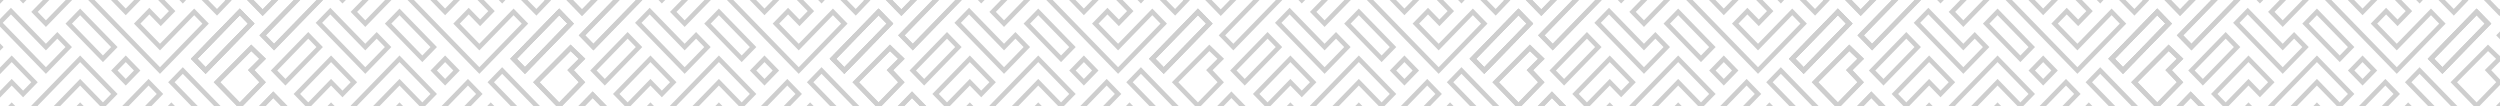 <?xml version="1.0" encoding="utf-8"?>
<!-- Generator: Adobe Illustrator 16.0.0, SVG Export Plug-In . SVG Version: 6.00 Build 0)  -->
<!DOCTYPE svg PUBLIC "-//W3C//DTD SVG 1.1//EN" "http://www.w3.org/Graphics/SVG/1.1/DTD/svg11.dtd">
<svg version="1.1" xmlns="http://www.w3.org/2000/svg" xmlns:xlink="http://www.w3.org/1999/xlink" x="0px" y="0px" width="1177px"
	 height="50px" viewBox="0 0 1177 50" enable-background="new 0 0 1177 50" xml:space="preserve">
<g id="PATTERN">
	<g>
		<defs>
			<rect id="SVGID_1_" width="1177" height="50"/>
		</defs>
		<clipPath id="SVGID_2_">
			<use xlink:href="#SVGID_1_"  overflow="visible"/>
		</clipPath>
		<g clip-path="url(#SVGID_2_)">
			<g>
				<path fill="#CECECE" d="M1101.545,29.24l-17.629-18.121l6.889-7.081l17.629,18.121L1101.545,29.24z M1086.953,11.119
					l14.592,14.999l3.851-3.959L1090.805,7.16L1086.953,11.119z"/>
				<path fill="#CECECE" d="M1128.395,34.761l-37.59-38.641l-16.11,16.561l-6.889-7.081l22.999-23.642l21.48,22.08l11.098-11.408
					l12.259,12.602l-6.889,7.081l-5.37-5.521l-4.209,4.327l9.221,9.479l16.11-16.561l6.889,7.081L1128.395,34.761z M1090.805-7.002
					l37.59,38.64l19.962-20.519l-3.852-3.959l-16.11,16.561l-12.259-12.602l7.247-7.449l5.37,5.521l3.851-3.959l-9.221-9.479
					L1112.285,7.16l-21.48-22.08L1070.844,5.6l3.851,3.959L1090.805-7.002z"/>
				<path fill="#CECECE" d="M1074.694,34.761l-23.356-24.01l6.889-7.081l16.468,16.929l5.37-5.521l6.889,7.081L1074.694,34.761z
					 M1054.375,10.751l20.319,20.887l9.222-9.479l-3.852-3.959l-5.37,5.521l-16.468-16.929L1054.375,10.751z"/>
				<path fill="#CECECE" d="M1074.694,56.841l-6.889-7.081l22.999-23.642l17.629,18.121l-6.889,7.081l-10.74-11.04L1074.694,56.841z
					 M1070.844,49.76l3.851,3.958l16.11-16.56l10.74,11.04l3.851-3.959l-14.591-14.999L1070.844,49.76z"/>
				<path fill="#CECECE" d="M1101.545,73.4l-17.629-18.121l6.889-7.081l10.74,11.04l21.479-22.08l6.889,7.081L1101.545,73.4z
					 M1086.953,55.279l14.592,14.999l25.331-26.039l-3.852-3.959l-21.479,22.08l-10.74-11.04L1086.953,55.279z"/>
				<path fill="#CECECE" d="M1155.245,62.36l-22.999-23.641l6.889-7.082l22.999,23.642L1155.245,62.36z M1135.283,38.72
					l19.962,20.519l3.851-3.959l-19.961-20.519L1135.283,38.72z"/>
				<path fill="#CECECE" d="M1155.245,84.44l-10.74-11.04l-10.74,11.04l-6.889-7.081l10.74-11.04l-3.852-3.959l-10.74,11.04
					l-6.889-7.081l17.629-18.121l28.369,29.161L1155.245,84.44z M1144.505,70.278l10.74,11.04l3.851-3.959l-25.331-26.039
					l-14.591,14.999l3.851,3.959l10.74-11.04l6.889,7.081l-10.74,11.04l3.852,3.959L1144.505,70.278z"/>
				<path fill="#CECECE" d="M1112.285,40.28l-6.89-7.081l6.89-7.081l6.889,7.081L1112.285,40.28z M1108.434,33.199l3.852,3.959
					l3.851-3.959l-3.851-3.959L1108.434,33.199z"/>
				<path fill="#CECECE" d="M1149.875,34.761l-6.889-7.081l22.998-23.642l6.889,7.081L1149.875,34.761z M1146.023,27.68l3.852,3.958
					l19.961-20.519l-3.852-3.959L1146.023,27.68z"/>
				<path fill="#CECECE" d="M1155.255,7.348l-11.026-11.209l-5.071,5.524l-6.92-7.112l11.897-11.966l18.013,17.56L1155.255,7.348z
					 M1144.176-7.021l11.059,11.241l3.848-4.021l-14.924-14.549l-8.866,8.918l3.82,3.927L1144.176-7.021z"/>
				<path fill="#CECECE" d="M1015.625,73.4l-6.889-7.081l22.641-23.273l6.889,7.081L1015.625,73.4z M1011.773,66.319l3.852,3.959
					l19.603-20.151l-3.851-3.959L1011.773,66.319z"/>
				<path fill="#CECECE" d="M999.515,34.761l-6.889-7.081l22.999-23.642l6.889,7.081L999.515,34.761z M995.663,27.68l3.852,3.958
					l19.961-20.519l-3.851-3.959L995.663,27.68z"/>
				<path fill="#CECECE" d="M1015.625,51.32l-12.268-12.61l17.62-17.709l6.946,6.664l-5.41,5.376l5.357,5.69L1015.625,51.32z
					 M1006.412,38.729l9.213,9.47l9.232-9.491l-5.382-5.718l5.33-5.296l-3.794-3.64L1006.412,38.729z"/>
				<path fill="#CECECE" d="M1026.364,7.528l-22.998-23.641l6.889-7.081l16.109,16.56l10.74-11.04l6.889,7.081L1026.364,7.528z
					 M1006.403-16.112l19.961,20.519l14.592-14.999l-3.852-3.959l-10.74,11.04l-16.109-16.56L1006.403-16.112z"/>
				<path fill="#CECECE" d="M1031.734,23.721l-6.889-7.081l22.999-23.642l6.889,7.081L1031.734,23.721z M1027.884,16.64l3.851,3.959
					l19.962-20.52l-3.852-3.959L1027.884,16.64z"/>
				<path fill="#CECECE" d="M1037.104,40.28l-6.889-7.081l17.629-18.121l6.889,7.081L1037.104,40.28z M1033.253,33.199l3.852,3.959
					l14.592-14.999l-3.852-3.959L1033.253,33.199z"/>
				<path fill="#CECECE" d="M1047.845,51.32l-6.889-7.081l17.629-18.121l12.259,12.602l-6.889,7.081l-5.37-5.521L1047.845,51.32z
					 M1043.993,44.239l3.852,3.959l10.74-11.04l5.37,5.52l3.851-3.958l-9.221-9.479L1043.993,44.239z"/>
				<path fill="#CECECE" d="M1058.585,73.4l-6.889-7.081l5.37-5.521l-5.37-5.52l6.889-7.081l12.259,12.601L1058.585,73.4z
					 M1054.733,66.319l3.852,3.959l9.221-9.479l-9.221-9.479l-3.852,3.959l5.37,5.52L1054.733,66.319z"/>
				<path fill="#CECECE" d="M1149.875,34.761l-6.889-7.081l22.998-23.642l6.889,7.081L1149.875,34.761z M1146.023,27.68l3.852,3.958
					l19.961-20.519l-3.852-3.959L1146.023,27.68z"/>
				<path fill="#CECECE" d="M1165.984,73.4l-6.889-7.081l22.641-23.273l6.889,7.081L1165.984,73.4z M1162.134,66.319l3.851,3.959
					l19.604-20.151l-3.852-3.959L1162.134,66.319z"/>
				<path fill="#CECECE" d="M1149.875,34.761l-6.889-7.081l22.998-23.642l6.889,7.081L1149.875,34.761z M1146.023,27.68l3.852,3.958
					l19.961-20.519l-3.852-3.959L1146.023,27.68z"/>
				<path fill="#CECECE" d="M1165.984,51.32l-12.267-12.61l17.619-17.709l6.947,6.664l-5.41,5.376l5.357,5.69L1165.984,51.32z
					 M1156.772,38.729l9.212,9.47l9.233-9.491l-5.383-5.718l5.33-5.296l-3.793-3.64L1156.772,38.729z"/>
				<path fill="#CECECE" d="M1176.725,7.528l-22.999-23.641l6.889-7.081l16.11,16.56l10.74-11.04l6.889,7.081L1176.725,7.528z
					 M1156.764-16.112l19.961,20.519l14.592-14.999l-3.852-3.959l-10.74,11.04l-16.11-16.56L1156.764-16.112z"/>
				<path fill="#CECECE" d="M1182.095,23.721l-6.889-7.081l22.999-23.642l6.889,7.081L1182.095,23.721z M1178.243,16.64l3.852,3.959
					l19.961-20.52l-3.851-3.959L1178.243,16.64z"/>
				<path fill="#CECECE" d="M1063.955,1.641l-22.999-23.642l6.889-7.081l16.11,16.561l5.369-5.521l6.89,7.081L1063.955,1.641z
					 M1043.993-22.001l19.962,20.52l9.221-9.479l-3.852-3.959l-5.369,5.521l-16.11-16.561L1043.993-22.001z"/>
				<path fill="#CECECE" d="M951.185,29.24l-17.629-18.121l6.889-7.081l17.629,18.121L951.185,29.24z M936.593,11.119l14.592,14.999
					l3.851-3.959L940.444,7.16L936.593,11.119z"/>
				<path fill="#CECECE" d="M978.034,34.761L940.444-3.88l-16.11,16.561L917.445,5.6l22.999-23.642l21.48,22.08L973.022-7.37
					l12.259,12.602l-6.889,7.081l-5.37-5.521l-4.209,4.327l9.221,9.479l16.11-16.561l6.889,7.081L978.034,34.761z M940.444-7.002
					l37.59,38.64l19.962-20.519l-3.852-3.959l-16.11,16.561l-12.259-12.602l7.247-7.449l5.37,5.521l3.851-3.959l-9.221-9.479
					L961.925,7.16l-21.48-22.08L920.483,5.6l3.851,3.959L940.444-7.002z"/>
				<path fill="#CECECE" d="M924.334,34.761l-23.356-24.01l6.889-7.081l16.468,16.929l5.37-5.521l6.889,7.081L924.334,34.761z
					 M904.015,10.751l20.319,20.887l9.222-9.479l-3.852-3.959l-5.37,5.521L907.866,6.792L904.015,10.751z"/>
				<path fill="#CECECE" d="M924.334,56.841l-6.889-7.081l22.999-23.642l17.629,18.121l-6.889,7.081l-10.74-11.04L924.334,56.841z
					 M920.483,49.76l3.851,3.958l16.11-16.56l10.74,11.04l3.851-3.959L940.444,29.24L920.483,49.76z"/>
				<path fill="#CECECE" d="M951.185,73.4l-17.629-18.121l6.889-7.081l10.74,11.04l21.479-22.08l6.889,7.081L951.185,73.4z
					 M936.593,55.279l14.592,14.999l25.331-26.039l-3.852-3.959l-21.479,22.08l-10.74-11.04L936.593,55.279z"/>
				<path fill="#CECECE" d="M1004.885,62.36L981.886,38.72l6.889-7.082l22.999,23.642L1004.885,62.36z M984.923,38.72l19.962,20.519
					l3.851-3.959l-19.961-20.519L984.923,38.72z"/>
				<path fill="#CECECE" d="M1004.885,84.44l-10.74-11.04l-10.74,11.04l-6.889-7.081l10.74-11.04l-3.852-3.959l-10.74,11.04
					l-6.889-7.081l17.629-18.121l28.369,29.161L1004.885,84.44z M994.145,70.278l10.74,11.04l3.851-3.959L983.404,51.32
					l-14.591,14.999l3.851,3.959l10.74-11.04l6.889,7.081l-10.74,11.04l3.852,3.959L994.145,70.278z"/>
				<path fill="#CECECE" d="M961.925,40.28l-6.89-7.081l6.89-7.081l6.889,7.081L961.925,40.28z M958.073,33.199l3.852,3.959
					l3.851-3.959l-3.851-3.959L958.073,33.199z"/>
				<path fill="#CECECE" d="M999.515,34.761l-6.889-7.081l22.998-23.642l6.889,7.081L999.515,34.761z M995.663,27.68l3.852,3.958
					l19.961-20.519l-3.852-3.959L995.663,27.68z"/>
				<path fill="#CECECE" d="M1004.895,7.348L993.868-3.861l-5.071,5.524l-6.92-7.112l11.897-11.966l18.013,17.56L1004.895,7.348z
					 M993.815-7.021l11.059,11.241l3.848-4.021L993.798-14.35l-8.866,8.918l3.82,3.927L993.815-7.021z"/>
				<path fill="#CECECE" d="M865.265,73.4l-6.889-7.081l22.641-23.273l6.889,7.081L865.265,73.4z M861.413,66.319l3.852,3.959
					l19.603-20.151l-3.851-3.959L861.413,66.319z"/>
				<path fill="#CECECE" d="M849.154,34.761l-6.889-7.081l22.999-23.642l6.889,7.081L849.154,34.761z M845.304,27.68l3.851,3.958
					l19.961-20.519l-3.851-3.959L845.304,27.68z"/>
				<path fill="#CECECE" d="M865.265,51.32l-12.268-12.61l17.62-17.709l6.946,6.664l-5.41,5.376l5.357,5.69L865.265,51.32z
					 M856.052,38.729l9.213,9.47l9.232-9.491l-5.382-5.718l5.33-5.296l-3.794-3.64L856.052,38.729z"/>
				<path fill="#CECECE" d="M876.004,7.528l-22.998-23.641l6.889-7.081l16.109,16.56l10.74-11.04l6.889,7.081L876.004,7.528z
					 M856.043-16.112l19.961,20.519l14.592-14.999l-3.852-3.959l-10.74,11.04l-16.109-16.56L856.043-16.112z"/>
				<path fill="#CECECE" d="M881.374,23.721l-6.889-7.081l22.999-23.642l6.889,7.081L881.374,23.721z M877.523,16.64l3.851,3.959
					l19.962-20.52l-3.852-3.959L877.523,16.64z"/>
				<path fill="#CECECE" d="M886.744,40.28l-6.889-7.081l17.629-18.121l6.889,7.081L886.744,40.28z M882.893,33.199l3.852,3.959
					l14.592-14.999l-3.852-3.959L882.893,33.199z"/>
				<path fill="#CECECE" d="M897.484,51.32l-6.889-7.081l17.629-18.121l12.259,12.602l-6.889,7.081l-5.37-5.521L897.484,51.32z
					 M893.633,44.239l3.852,3.959l10.74-11.04l5.37,5.52l3.851-3.958l-9.221-9.479L893.633,44.239z"/>
				<path fill="#CECECE" d="M908.225,73.4l-6.889-7.081l5.37-5.521l-5.37-5.52l6.889-7.081l12.259,12.601L908.225,73.4z
					 M904.373,66.319l3.852,3.959l9.221-9.479l-9.221-9.479l-3.852,3.959l5.37,5.52L904.373,66.319z"/>
				<path fill="#CECECE" d="M999.515,34.761l-6.889-7.081l22.998-23.642l6.889,7.081L999.515,34.761z M995.663,27.68l3.852,3.958
					l19.961-20.519l-3.852-3.959L995.663,27.68z"/>
				<path fill="#CECECE" d="M1015.624,73.4l-6.889-7.081l22.641-23.273l6.889,7.081L1015.624,73.4z M1011.773,66.319l3.851,3.959
					l19.604-20.151l-3.852-3.959L1011.773,66.319z"/>
				<path fill="#CECECE" d="M999.515,34.761l-6.889-7.081l22.998-23.642l6.889,7.081L999.515,34.761z M995.663,27.68l3.852,3.958
					l19.961-20.519l-3.852-3.959L995.663,27.68z"/>
				<path fill="#CECECE" d="M1015.624,51.32l-12.267-12.61l17.619-17.709l6.947,6.664l-5.41,5.376l5.357,5.69L1015.624,51.32z
					 M1006.412,38.729l9.212,9.47l9.233-9.491l-5.383-5.718l5.33-5.296l-3.793-3.64L1006.412,38.729z"/>
				<path fill="#CECECE" d="M1026.364,7.528l-22.999-23.641l6.889-7.081l16.11,16.56l10.74-11.04l6.889,7.081L1026.364,7.528z
					 M1006.403-16.112l19.961,20.519l14.592-14.999l-3.852-3.959l-10.74,11.04l-16.11-16.56L1006.403-16.112z"/>
				<path fill="#CECECE" d="M1031.734,23.721l-6.889-7.081l22.999-23.642l6.889,7.081L1031.734,23.721z M1027.883,16.64l3.852,3.959
					l19.961-20.52l-3.851-3.959L1027.883,16.64z"/>
				<path fill="#CECECE" d="M913.595,1.641l-22.999-23.642l6.889-7.081l16.11,16.561l5.369-5.521l6.89,7.081L913.595,1.641z
					 M893.633-22.001l19.962,20.52l9.221-9.479l-3.852-3.959l-5.369,5.521l-16.11-16.561L893.633-22.001z"/>
				<path fill="#CECECE" d="M800.825,29.24l-17.629-18.121l6.889-7.081l17.629,18.121L800.825,29.24z M786.233,11.119l14.592,14.999
					l3.851-3.959L790.085,7.16L786.233,11.119z"/>
				<path fill="#CECECE" d="M827.675,34.761L790.085-3.88l-16.11,16.561L767.086,5.6l22.999-23.642l21.479,22.08L822.663-7.37
					l12.258,12.602l-6.889,7.081l-5.369-5.521l-4.21,4.327l9.222,9.479l16.109-16.561l6.889,7.081L827.675,34.761z M790.085-7.002
					l37.59,38.64l19.961-20.519l-3.852-3.959l-16.109,16.561l-12.259-12.602l7.247-7.449l5.369,5.521l3.852-3.959l-9.221-9.479
					L811.564,7.16l-21.479-22.08L770.123,5.6l3.852,3.959L790.085-7.002z"/>
				<path fill="#CECECE" d="M773.975,34.761l-23.357-24.01l6.889-7.081l16.468,16.929l5.37-5.521l6.889,7.081L773.975,34.761z
					 M753.655,10.751l20.319,20.887l9.221-9.479l-3.852-3.959l-5.37,5.521L757.506,6.792L753.655,10.751z"/>
				<path fill="#CECECE" d="M773.975,56.841l-6.889-7.081l22.999-23.642l17.629,18.121l-6.889,7.081l-10.74-11.04L773.975,56.841z
					 M770.123,49.76l3.852,3.958l16.11-16.56l10.74,11.04l3.851-3.959L790.085,29.24L770.123,49.76z"/>
				<path fill="#CECECE" d="M800.825,73.4l-17.629-18.121l6.889-7.081l10.74,11.04l21.479-22.08l6.889,7.081L800.825,73.4z
					 M786.233,55.279l14.592,14.999l25.33-26.039l-3.851-3.959l-21.479,22.08l-10.74-11.04L786.233,55.279z"/>
				<path fill="#CECECE" d="M854.524,62.36L831.526,38.72l6.889-7.082l22.998,23.642L854.524,62.36z M834.563,38.72l19.961,20.519
					l3.852-3.959l-19.961-20.519L834.563,38.72z"/>
				<path fill="#CECECE" d="M854.524,84.44l-10.74-11.04l-10.74,11.04l-6.889-7.081l10.74-11.04l-3.852-3.959L822.305,73.4
					l-6.889-7.081l17.628-18.121l28.369,29.161L854.524,84.44z M843.784,70.278l10.74,11.04l3.852-3.959L833.044,51.32
					l-14.591,14.999l3.852,3.959l10.739-11.04l6.889,7.081l-10.739,11.04l3.851,3.959L843.784,70.278z"/>
				<path fill="#CECECE" d="M811.564,40.28l-6.889-7.081l6.889-7.081l6.889,7.081L811.564,40.28z M807.714,33.199l3.851,3.959
					l3.852-3.959l-3.852-3.959L807.714,33.199z"/>
				<path fill="#CECECE" d="M849.154,34.761l-6.889-7.081l22.999-23.642l6.889,7.081L849.154,34.761z M845.304,27.68l3.851,3.958
					l19.962-20.519l-3.852-3.959L845.304,27.68z"/>
				<path fill="#CECECE" d="M854.535,7.348L843.509-3.861l-5.072,5.524l-6.919-7.112l11.897-11.966l18.012,17.56L854.535,7.348z
					 M843.455-7.021l11.06,11.241l3.848-4.021L843.438-14.35l-8.867,8.918l3.82,3.927L843.455-7.021z"/>
				<path fill="#CECECE" d="M714.904,73.4l-6.889-7.081l22.641-23.273l6.889,7.081L714.904,73.4z M711.053,66.319l3.851,3.959
					l19.604-20.151l-3.852-3.959L711.053,66.319z"/>
				<path fill="#CECECE" d="M698.794,34.761l-6.889-7.081l22.999-23.642l6.889,7.081L698.794,34.761z M694.943,27.68l3.851,3.958
					l19.961-20.519l-3.852-3.959L694.943,27.68z"/>
				<path fill="#CECECE" d="M714.904,51.32l-12.267-12.61l17.62-17.709l6.947,6.664l-5.41,5.376l5.357,5.69L714.904,51.32z
					 M705.692,38.729l9.212,9.47l9.233-9.491l-5.383-5.718l5.331-5.296l-3.793-3.64L705.692,38.729z"/>
				<path fill="#CECECE" d="M725.645,7.528l-22.999-23.641l6.889-7.081l16.11,16.56l10.74-11.04l6.889,7.081L725.645,7.528z
					 M705.683-16.112l19.961,20.519l14.591-14.999l-3.852-3.959l-10.74,11.04l-16.11-16.56L705.683-16.112z"/>
				<path fill="#CECECE" d="M731.015,23.721l-6.889-7.081l22.999-23.642l6.889,7.081L731.015,23.721z M727.163,16.64l3.852,3.959
					l19.961-20.52l-3.851-3.959L727.163,16.64z"/>
				<path fill="#CECECE" d="M736.384,40.28l-6.889-7.081l17.629-18.121l6.889,7.081L736.384,40.28z M732.533,33.199l3.851,3.959
					l14.591-14.999l-3.851-3.959L732.533,33.199z"/>
				<path fill="#CECECE" d="M747.125,51.32l-6.889-7.081l17.628-18.121l12.259,12.602l-6.889,7.081l-5.37-5.521L747.125,51.32z
					 M743.273,44.239l3.852,3.959l10.74-11.04l5.37,5.52l3.852-3.958l-9.222-9.479L743.273,44.239z"/>
				<path fill="#CECECE" d="M757.864,73.4l-6.889-7.081l5.37-5.521l-5.37-5.52l6.889-7.081l12.259,12.601L757.864,73.4z
					 M754.013,66.319l3.851,3.959l9.222-9.479l-9.222-9.479l-3.851,3.959l5.37,5.52L754.013,66.319z"/>
				<path fill="#CECECE" d="M849.154,34.761l-6.889-7.081l22.999-23.642l6.889,7.081L849.154,34.761z M845.304,27.68l3.851,3.958
					l19.962-20.519l-3.852-3.959L845.304,27.68z"/>
				<path fill="#CECECE" d="M865.265,73.4l-6.889-7.081l22.641-23.273l6.889,7.081L865.265,73.4z M861.413,66.319l3.852,3.959
					l19.604-20.151l-3.852-3.959L861.413,66.319z"/>
				<path fill="#CECECE" d="M849.154,34.761l-6.889-7.081l22.999-23.642l6.889,7.081L849.154,34.761z M845.304,27.68l3.851,3.958
					l19.962-20.519l-3.852-3.959L845.304,27.68z"/>
				<path fill="#CECECE" d="M865.265,51.32l-12.268-12.61l17.62-17.709l6.946,6.664l-5.409,5.376l5.357,5.69L865.265,51.32z
					 M856.052,38.729l9.213,9.47l9.233-9.491l-5.383-5.718l5.33-5.296l-3.793-3.64L856.052,38.729z"/>
				<path fill="#CECECE" d="M876.005,7.528l-22.999-23.641l6.889-7.081l16.11,16.56l10.739-11.04l6.889,7.081L876.005,7.528z
					 M856.043-16.112l19.962,20.519l14.591-14.999l-3.852-3.959l-10.739,11.04l-16.11-16.56L856.043-16.112z"/>
				<path fill="#CECECE" d="M881.374,23.721l-6.889-7.081l22.999-23.642l6.889,7.081L881.374,23.721z M877.523,16.64l3.851,3.959
					l19.962-20.52l-3.852-3.959L877.523,16.64z"/>
				<path fill="#CECECE" d="M763.234,1.641l-22.999-23.642l6.889-7.081l16.11,16.561l5.37-5.521l6.889,7.081L763.234,1.641z
					 M743.273-22.001l19.961,20.52l9.221-9.479l-3.851-3.959l-5.37,5.521l-16.11-16.561L743.273-22.001z"/>
				<path fill="#CECECE" d="M650.465,29.24l-17.629-18.121l6.889-7.081l17.629,18.121L650.465,29.24z M635.874,11.119l14.591,14.999
					l3.851-3.959L639.725,7.16L635.874,11.119z"/>
				<path fill="#CECECE" d="M677.314,34.761L639.725-3.88l-16.11,16.561L616.726,5.6l22.999-23.642l21.48,22.08L672.303-7.37
					l12.259,12.602l-6.889,7.081l-5.37-5.521l-4.209,4.327l9.221,9.479l16.11-16.561l6.889,7.081L677.314,34.761z M639.725-7.002
					l37.59,38.64l19.961-20.519l-3.851-3.959l-16.11,16.561l-12.259-12.602l7.247-7.449l5.37,5.521l3.851-3.959l-9.221-9.479
					L661.205,7.16l-21.48-22.08L619.763,5.6l3.852,3.959L639.725-7.002z"/>
				<path fill="#CECECE" d="M623.615,34.761l-23.357-24.01l6.889-7.081l16.468,16.929l5.37-5.521l6.889,7.081L623.615,34.761z
					 M603.295,10.751l20.319,20.887l9.221-9.479l-3.852-3.959l-5.37,5.521L607.146,6.792L603.295,10.751z"/>
				<path fill="#CECECE" d="M623.615,56.841l-6.889-7.081l22.999-23.642l17.629,18.121l-6.889,7.081l-10.74-11.04L623.615,56.841z
					 M619.763,49.76l3.852,3.958l16.11-16.56l10.74,11.04l3.851-3.959L639.725,29.24L619.763,49.76z"/>
				<path fill="#CECECE" d="M650.465,73.4l-17.629-18.121l6.889-7.081l10.74,11.04l21.48-22.08l6.889,7.081L650.465,73.4z
					 M635.874,55.279l14.591,14.999l25.331-26.039l-3.851-3.959l-21.48,22.08l-10.74-11.04L635.874,55.279z"/>
				<path fill="#CECECE" d="M704.165,62.36L681.166,38.72l6.889-7.082l22.999,23.642L704.165,62.36z M684.203,38.72l19.961,20.519
					l3.852-3.959l-19.961-20.519L684.203,38.72z"/>
				<path fill="#CECECE" d="M704.165,84.44l-10.74-11.04l-10.74,11.04l-6.889-7.081l10.74-11.04l-3.852-3.959l-10.74,11.04
					l-6.889-7.081l17.629-18.121l28.369,29.161L704.165,84.44z M693.425,70.278l10.74,11.04l3.852-3.959L682.685,51.32
					l-14.591,14.999l3.852,3.959l10.74-11.04l6.889,7.081l-10.74,11.04l3.851,3.959L693.425,70.278z"/>
				<path fill="#CECECE" d="M661.205,40.28l-6.889-7.081l6.889-7.081l6.889,7.081L661.205,40.28z M657.354,33.199l3.851,3.959
					l3.851-3.959l-3.851-3.959L657.354,33.199z"/>
				<path fill="#CECECE" d="M698.794,34.761l-6.889-7.081l22.999-23.642l6.889,7.081L698.794,34.761z M694.943,27.68l3.851,3.958
					l19.961-20.519l-3.851-3.959L694.943,27.68z"/>
				<path fill="#CECECE" d="M704.175,7.348L693.148-3.861l-5.071,5.524l-6.919-7.112l11.897-11.966l18.013,17.56L704.175,7.348z
					 M693.095-7.021l11.059,11.241l3.848-4.021L693.079-14.35l-8.867,8.918l3.82,3.927L693.095-7.021z"/>
				<path fill="#CECECE" d="M580.655,23.721l-6.889-7.081l22.999-23.642l6.889,7.081L580.655,23.721z M576.803,16.64l3.852,3.959
					l19.961-20.52l-3.851-3.959L576.803,16.64z"/>
				<path fill="#CECECE" d="M586.024,40.28l-6.889-7.081l17.629-18.121l6.889,7.081L586.024,40.28z M582.173,33.199l3.851,3.959
					l14.591-14.999l-3.851-3.959L582.173,33.199z"/>
				<path fill="#CECECE" d="M596.765,51.32l-6.889-7.081l17.628-18.121l12.259,12.602l-6.889,7.081l-5.37-5.521L596.765,51.32z
					 M592.913,44.239l3.852,3.959l10.74-11.04l5.37,5.52l3.852-3.958l-9.222-9.479L592.913,44.239z"/>
				<path fill="#CECECE" d="M607.504,73.4l-6.889-7.081l5.37-5.521l-5.37-5.52l6.889-7.081l12.259,12.601L607.504,73.4z
					 M603.653,66.319l3.851,3.959l9.222-9.479l-9.222-9.479l-3.851,3.959l5.37,5.52L603.653,66.319z"/>
				<path fill="#CECECE" d="M698.794,34.761l-6.889-7.081l22.999-23.642l6.889,7.081L698.794,34.761z M694.943,27.68l3.851,3.958
					l19.961-20.519l-3.851-3.959L694.943,27.68z"/>
				<path fill="#CECECE" d="M714.905,73.4l-6.889-7.081l22.641-23.273l6.889,7.081L714.905,73.4z M711.053,66.319l3.852,3.959
					l19.603-20.151l-3.851-3.959L711.053,66.319z"/>
				<path fill="#CECECE" d="M698.794,34.761l-6.889-7.081l22.999-23.642l6.889,7.081L698.794,34.761z M694.943,27.68l3.851,3.958
					l19.961-20.519l-3.851-3.959L694.943,27.68z"/>
				<path fill="#CECECE" d="M714.905,51.32l-12.267-12.61l17.62-17.709l6.946,6.664l-5.41,5.376l5.357,5.69L714.905,51.32z
					 M705.692,38.729l9.212,9.47l9.233-9.491l-5.382-5.718l5.33-5.296l-3.793-3.64L705.692,38.729z"/>
				<path fill="#CECECE" d="M725.645,7.528l-22.999-23.641l6.889-7.081l16.11,16.56l10.74-11.04l6.889,7.081L725.645,7.528z
					 M705.683-16.112l19.961,20.519l14.591-14.999l-3.851-3.959l-10.74,11.04l-16.11-16.56L705.683-16.112z"/>
				<path fill="#CECECE" d="M731.015,23.721l-6.889-7.081l22.999-23.642l6.889,7.081L731.015,23.721z M727.163,16.64l3.852,3.959
					l19.961-20.52l-3.852-3.959L727.163,16.64z"/>
				<path fill="#CECECE" d="M612.875,1.641l-22.999-23.642l6.889-7.081l16.11,16.561l5.37-5.521l6.889,7.081L612.875,1.641z
					 M592.913-22.001l19.961,20.52l9.221-9.479l-3.851-3.959l-5.37,5.521l-16.11-16.561L592.913-22.001z"/>
			</g>
			<path fill="#CECECE" d="M499.545,29.24l-17.629-18.121l6.889-7.081l17.629,18.121L499.545,29.24z M484.953,11.119l14.592,14.999
				l3.851-3.959L488.805,7.16L484.953,11.119z"/>
			<path fill="#CECECE" d="M526.395,34.761L488.805-3.88l-16.11,16.561L465.806,5.6l22.999-23.642l21.48,22.08L521.383-7.37
				l12.259,12.602l-6.889,7.081l-5.37-5.521l-4.209,4.327l9.221,9.479l16.11-16.561l6.889,7.081L526.395,34.761z M488.805-7.002
				l37.59,38.64l19.962-20.519l-3.852-3.959l-16.11,16.561l-12.259-12.602l7.247-7.449l5.37,5.521l3.851-3.959l-9.221-9.479
				L510.285,7.16l-21.48-22.08L468.844,5.6l3.851,3.959L488.805-7.002z"/>
			<path fill="#CECECE" d="M472.694,34.761l-23.356-24.01l6.889-7.081l16.468,16.929l5.37-5.521l6.889,7.081L472.694,34.761z
				 M452.375,10.751l20.319,20.887l9.222-9.479l-3.852-3.959l-5.37,5.521L456.227,6.792L452.375,10.751z"/>
			<path fill="#CECECE" d="M472.694,56.841l-6.889-7.081l22.999-23.642l17.629,18.121l-6.889,7.081l-10.74-11.04L472.694,56.841z
				 M468.844,49.76l3.851,3.958l16.11-16.56l10.74,11.04l3.851-3.959L488.805,29.24L468.844,49.76z"/>
			<path fill="#CECECE" d="M499.545,73.4l-17.629-18.121l6.889-7.081l10.74,11.04l21.479-22.08l6.889,7.081L499.545,73.4z
				 M484.953,55.279l14.592,14.999l25.331-26.039l-3.852-3.959l-21.479,22.08l-10.74-11.04L484.953,55.279z"/>
			<path fill="#CECECE" d="M553.245,62.36L530.246,38.72l6.889-7.082l22.999,23.642L553.245,62.36z M533.283,38.72l19.962,20.519
				l3.851-3.959l-19.961-20.519L533.283,38.72z"/>
			<path fill="#CECECE" d="M553.245,84.44l-10.74-11.04l-10.74,11.04l-6.889-7.081l10.74-11.04l-3.852-3.959l-10.74,11.04
				l-6.889-7.081l17.629-18.121l28.369,29.161L553.245,84.44z M542.505,70.278l10.74,11.04l3.851-3.959L531.765,51.32
				l-14.591,14.999l3.851,3.959l10.74-11.04l6.889,7.081l-10.74,11.04l3.852,3.959L542.505,70.278z"/>
			<path fill="#CECECE" d="M510.285,40.28l-6.89-7.081l6.89-7.081l6.889,7.081L510.285,40.28z M506.434,33.199l3.852,3.959
				l3.851-3.959l-3.851-3.959L506.434,33.199z"/>
			<path fill="#CECECE" d="M547.875,34.761l-6.889-7.081l22.998-23.642l6.889,7.081L547.875,34.761z M544.023,27.68l3.852,3.958
				l19.961-20.519l-3.852-3.959L544.023,27.68z"/>
			<path fill="#CECECE" d="M553.255,7.348L542.229-3.861l-5.071,5.524l-6.92-7.112l11.897-11.966l18.013,17.56L553.255,7.348z
				 M542.176-7.021l11.059,11.241l3.848-4.021L542.158-14.35l-8.866,8.918l3.82,3.927L542.176-7.021z"/>
			<path fill="#CECECE" d="M413.625,73.4l-6.889-7.081l22.641-23.273l6.889,7.081L413.625,73.4z M409.773,66.319l3.852,3.959
				l19.603-20.151l-3.851-3.959L409.773,66.319z"/>
			<path fill="#CECECE" d="M397.515,34.761l-6.889-7.081l22.999-23.642l6.889,7.081L397.515,34.761z M393.663,27.68l3.852,3.958
				l19.961-20.519l-3.851-3.959L393.663,27.68z"/>
			<path fill="#CECECE" d="M413.625,51.32l-12.268-12.61l17.62-17.709l6.946,6.664l-5.41,5.376l5.357,5.69L413.625,51.32z
				 M404.412,38.729l9.213,9.47l9.232-9.491l-5.382-5.718l5.33-5.296l-3.794-3.64L404.412,38.729z"/>
			<path fill="#CECECE" d="M424.364,7.528l-22.998-23.641l6.889-7.081l16.109,16.56l10.74-11.04l6.889,7.081L424.364,7.528z
				 M404.403-16.112l19.961,20.519l14.592-14.999l-3.852-3.959l-10.74,11.04l-16.109-16.56L404.403-16.112z"/>
			<path fill="#CECECE" d="M429.734,23.721l-6.889-7.081l22.999-23.642l6.889,7.081L429.734,23.721z M425.884,16.64l3.851,3.959
				l19.962-20.52l-3.852-3.959L425.884,16.64z"/>
			<path fill="#CECECE" d="M435.104,40.28l-6.889-7.081l17.629-18.121l6.889,7.081L435.104,40.28z M431.253,33.199l3.852,3.959
				l14.592-14.999l-3.852-3.959L431.253,33.199z"/>
			<path fill="#CECECE" d="M445.845,51.32l-6.889-7.081l17.629-18.121l12.259,12.602l-6.889,7.081l-5.37-5.521L445.845,51.32z
				 M441.993,44.239l3.852,3.959l10.74-11.04l5.37,5.52l3.851-3.958l-9.221-9.479L441.993,44.239z"/>
			<path fill="#CECECE" d="M456.585,73.4l-6.889-7.081l5.37-5.521l-5.37-5.52l6.889-7.081l12.259,12.601L456.585,73.4z
				 M452.733,66.319l3.852,3.959l9.221-9.479l-9.221-9.479l-3.852,3.959l5.37,5.52L452.733,66.319z"/>
			<path fill="#CECECE" d="M547.875,34.761l-6.889-7.081l22.998-23.642l6.889,7.081L547.875,34.761z M544.023,27.68l3.852,3.958
				l19.961-20.519l-3.852-3.959L544.023,27.68z"/>
			<path fill="#CECECE" d="M563.984,73.4l-6.889-7.081l22.641-23.273l6.889,7.081L563.984,73.4z M560.134,66.319l3.851,3.959
				l19.604-20.151l-3.852-3.959L560.134,66.319z"/>
			<path fill="#CECECE" d="M547.875,34.761l-6.889-7.081l22.998-23.642l6.889,7.081L547.875,34.761z M544.023,27.68l3.852,3.958
				l19.961-20.519l-3.852-3.959L544.023,27.68z"/>
			<path fill="#CECECE" d="M563.984,51.32l-12.267-12.61l17.619-17.709l6.947,6.664l-5.41,5.376l5.357,5.69L563.984,51.32z
				 M554.772,38.729l9.212,9.47l9.233-9.491l-5.383-5.718l5.33-5.296l-3.793-3.64L554.772,38.729z"/>
			<path fill="#CECECE" d="M574.725,7.528l-22.999-23.641l6.889-7.081l16.11,16.56l10.74-11.04l6.889,7.081L574.725,7.528z
				 M554.764-16.112l19.961,20.519l14.592-14.999l-3.852-3.959l-10.74,11.04l-16.11-16.56L554.764-16.112z"/>
			<path fill="#CECECE" d="M461.955,1.641l-22.999-23.642l6.889-7.081l16.11,16.561l5.369-5.521l6.89,7.081L461.955,1.641z
				 M441.993-22.001l19.962,20.52l9.221-9.479l-3.852-3.959l-5.369,5.521l-16.11-16.561L441.993-22.001z"/>
			<path fill="#CECECE" d="M349.185,29.24l-17.629-18.121l6.889-7.081l17.629,18.121L349.185,29.24z M334.593,11.119l14.592,14.999
				l3.851-3.959L338.444,7.16L334.593,11.119z"/>
			<path fill="#CECECE" d="M376.034,34.761L338.444-3.88l-16.11,16.561L315.445,5.6l22.999-23.642l21.48,22.08L371.022-7.37
				l12.259,12.602l-6.889,7.081l-5.37-5.521l-4.209,4.327l9.221,9.479l16.11-16.561l6.889,7.081L376.034,34.761z M338.444-7.002
				l37.59,38.64l19.962-20.519l-3.852-3.959l-16.11,16.561l-12.259-12.602l7.247-7.449l5.37,5.521l3.851-3.959l-9.221-9.479
				L359.925,7.16l-21.48-22.08L318.483,5.6l3.851,3.959L338.444-7.002z"/>
			<path fill="#CECECE" d="M322.334,34.761l-23.356-24.01l6.889-7.081l16.468,16.929l5.37-5.521l6.889,7.081L322.334,34.761z
				 M302.015,10.751l20.319,20.887l9.222-9.479l-3.852-3.959l-5.37,5.521L305.866,6.792L302.015,10.751z"/>
			<path fill="#CECECE" d="M322.334,56.841l-6.889-7.081l22.999-23.642l17.629,18.121l-6.889,7.081l-10.74-11.04L322.334,56.841z
				 M318.483,49.76l3.851,3.958l16.11-16.56l10.74,11.04l3.851-3.959L338.444,29.24L318.483,49.76z"/>
			<path fill="#CECECE" d="M349.185,73.4l-17.629-18.121l6.889-7.081l10.74,11.04l21.479-22.08l6.889,7.081L349.185,73.4z
				 M334.593,55.279l14.592,14.999l25.331-26.039l-3.852-3.959l-21.479,22.08l-10.74-11.04L334.593,55.279z"/>
			<path fill="#CECECE" d="M402.885,62.36L379.886,38.72l6.889-7.082l22.999,23.642L402.885,62.36z M382.923,38.72l19.962,20.519
				l3.851-3.959l-19.961-20.519L382.923,38.72z"/>
			<path fill="#CECECE" d="M402.885,84.44l-10.74-11.04l-10.74,11.04l-6.889-7.081l10.74-11.04l-3.852-3.959l-10.74,11.04
				l-6.889-7.081l17.629-18.121l28.369,29.161L402.885,84.44z M392.145,70.278l10.74,11.04l3.851-3.959L381.404,51.32
				l-14.591,14.999l3.851,3.959l10.74-11.04l6.889,7.081l-10.74,11.04l3.852,3.959L392.145,70.278z"/>
			<path fill="#CECECE" d="M359.925,40.28l-6.89-7.081l6.89-7.081l6.889,7.081L359.925,40.28z M356.073,33.199l3.852,3.959
				l3.851-3.959l-3.851-3.959L356.073,33.199z"/>
			<path fill="#CECECE" d="M397.515,34.761l-6.889-7.081l22.998-23.642l6.889,7.081L397.515,34.761z M393.663,27.68l3.852,3.958
				l19.961-20.519l-3.852-3.959L393.663,27.68z"/>
			<path fill="#CECECE" d="M402.895,7.348L391.868-3.861l-5.071,5.524l-6.92-7.112l11.897-11.966l18.013,17.56L402.895,7.348z
				 M391.815-7.021l11.059,11.241l3.848-4.021L391.798-14.35l-8.866,8.918l3.82,3.927L391.815-7.021z"/>
			<path fill="#CECECE" d="M263.265,73.4l-6.889-7.081l22.641-23.273l6.889,7.081L263.265,73.4z M259.413,66.319l3.852,3.959
				l19.603-20.151l-3.851-3.959L259.413,66.319z"/>
			<path fill="#CECECE" d="M247.154,34.761l-6.889-7.081l22.999-23.642l6.889,7.081L247.154,34.761z M243.304,27.68l3.851,3.958
				l19.961-20.519l-3.851-3.959L243.304,27.68z"/>
			<path fill="#CECECE" d="M263.265,51.32l-12.268-12.61l17.62-17.709l6.946,6.664l-5.41,5.376l5.357,5.69L263.265,51.32z
				 M254.052,38.729l9.213,9.47l9.232-9.491l-5.382-5.718l5.33-5.296l-3.794-3.64L254.052,38.729z"/>
			<path fill="#CECECE" d="M274.004,7.528l-22.998-23.641l6.889-7.081l16.109,16.56l10.74-11.04l6.889,7.081L274.004,7.528z
				 M254.043-16.112l19.961,20.519l14.592-14.999l-3.852-3.959l-10.74,11.04l-16.109-16.56L254.043-16.112z"/>
			<path fill="#CECECE" d="M279.374,23.721l-6.889-7.081l22.999-23.642l6.889,7.081L279.374,23.721z M275.523,16.64l3.851,3.959
				l19.962-20.52l-3.852-3.959L275.523,16.64z"/>
			<path fill="#CECECE" d="M284.744,40.28l-6.889-7.081l17.629-18.121l6.889,7.081L284.744,40.28z M280.893,33.199l3.852,3.959
				l14.592-14.999l-3.852-3.959L280.893,33.199z"/>
			<path fill="#CECECE" d="M295.484,51.32l-6.889-7.081l17.629-18.121l12.259,12.602l-6.889,7.081l-5.37-5.521L295.484,51.32z
				 M291.633,44.239l3.852,3.959l10.74-11.04l5.37,5.52l3.851-3.958l-9.221-9.479L291.633,44.239z"/>
			<path fill="#CECECE" d="M306.225,73.4l-6.889-7.081l5.37-5.521l-5.37-5.52l6.889-7.081l12.259,12.601L306.225,73.4z
				 M302.373,66.319l3.852,3.959l9.221-9.479l-9.221-9.479l-3.852,3.959l5.37,5.52L302.373,66.319z"/>
			<path fill="#CECECE" d="M397.515,34.761l-6.889-7.081l22.998-23.642l6.889,7.081L397.515,34.761z M393.663,27.68l3.852,3.958
				l19.961-20.519l-3.852-3.959L393.663,27.68z"/>
			<path fill="#CECECE" d="M413.624,73.4l-6.889-7.081l22.641-23.273l6.889,7.081L413.624,73.4z M409.773,66.319l3.851,3.959
				l19.604-20.151l-3.852-3.959L409.773,66.319z"/>
			<path fill="#CECECE" d="M397.515,34.761l-6.889-7.081l22.998-23.642l6.889,7.081L397.515,34.761z M393.663,27.68l3.852,3.958
				l19.961-20.519l-3.852-3.959L393.663,27.68z"/>
			<path fill="#CECECE" d="M413.624,51.32l-12.267-12.61l17.619-17.709l6.947,6.664l-5.41,5.376l5.357,5.69L413.624,51.32z
				 M404.412,38.729l9.212,9.47l9.233-9.491l-5.383-5.718l5.33-5.296l-3.793-3.64L404.412,38.729z"/>
			<path fill="#CECECE" d="M424.364,7.528l-22.999-23.641l6.889-7.081l16.11,16.56l10.74-11.04l6.889,7.081L424.364,7.528z
				 M404.403-16.112l19.961,20.519l14.592-14.999l-3.852-3.959l-10.74,11.04l-16.11-16.56L404.403-16.112z"/>
			<path fill="#CECECE" d="M429.734,23.721l-6.889-7.081l22.999-23.642l6.889,7.081L429.734,23.721z M425.883,16.64l3.852,3.959
				l19.961-20.52l-3.851-3.959L425.883,16.64z"/>
			<path fill="#CECECE" d="M311.595,1.641l-22.999-23.642l6.889-7.081l16.11,16.561l5.369-5.521l6.89,7.081L311.595,1.641z
				 M291.633-22.001l19.962,20.52l9.221-9.479l-3.852-3.959l-5.369,5.521l-16.11-16.561L291.633-22.001z"/>
			<path fill="#CECECE" d="M198.825,29.24l-17.629-18.121l6.889-7.081l17.629,18.121L198.825,29.24z M184.233,11.119l14.592,14.999
				l3.851-3.959L188.085,7.16L184.233,11.119z"/>
			<path fill="#CECECE" d="M225.675,34.761L188.085-3.88l-16.11,16.561L165.086,5.6l22.999-23.642l21.479,22.08L220.663-7.37
				l12.258,12.602l-6.889,7.081l-5.369-5.521l-4.21,4.327l9.222,9.479l16.109-16.561l6.889,7.081L225.675,34.761z M188.085-7.002
				l37.59,38.64l19.961-20.519l-3.852-3.959l-16.109,16.561l-12.259-12.602l7.247-7.449l5.369,5.521l3.852-3.959l-9.221-9.479
				L209.564,7.16l-21.479-22.08L168.123,5.6l3.852,3.959L188.085-7.002z"/>
			<path fill="#CECECE" d="M171.975,34.761l-23.357-24.01l6.889-7.081l16.468,16.929l5.37-5.521l6.889,7.081L171.975,34.761z
				 M151.655,10.751l20.319,20.887l9.221-9.479l-3.852-3.959l-5.37,5.521L155.506,6.792L151.655,10.751z"/>
			<path fill="#CECECE" d="M171.975,56.841l-6.889-7.081l22.999-23.642l17.629,18.121l-6.889,7.081l-10.74-11.04L171.975,56.841z
				 M168.123,49.76l3.852,3.958l16.11-16.56l10.74,11.04l3.851-3.959L188.085,29.24L168.123,49.76z"/>
			<path fill="#CECECE" d="M198.825,73.4l-17.629-18.121l6.889-7.081l10.74,11.04l21.479-22.08l6.889,7.081L198.825,73.4z
				 M184.233,55.279l14.592,14.999l25.33-26.039l-3.851-3.959l-21.479,22.08l-10.74-11.04L184.233,55.279z"/>
			<path fill="#CECECE" d="M252.524,62.36L229.526,38.72l6.889-7.082l22.998,23.642L252.524,62.36z M232.563,38.72l19.961,20.519
				l3.852-3.959l-19.961-20.519L232.563,38.72z"/>
			<path fill="#CECECE" d="M252.524,84.44l-10.74-11.04l-10.74,11.04l-6.889-7.081l10.74-11.04l-3.852-3.959L220.305,73.4
				l-6.889-7.081l17.628-18.121l28.369,29.161L252.524,84.44z M241.784,70.278l10.74,11.04l3.852-3.959L231.044,51.32
				l-14.591,14.999l3.852,3.959l10.739-11.04l6.889,7.081l-10.739,11.04l3.851,3.959L241.784,70.278z"/>
			<path fill="#CECECE" d="M209.564,40.28l-6.889-7.081l6.889-7.081l6.889,7.081L209.564,40.28z M205.714,33.199l3.851,3.959
				l3.852-3.959l-3.852-3.959L205.714,33.199z"/>
			<path fill="#CECECE" d="M247.154,34.761l-6.889-7.081l22.999-23.642l6.889,7.081L247.154,34.761z M243.304,27.68l3.851,3.958
				l19.962-20.519l-3.852-3.959L243.304,27.68z"/>
			<path fill="#CECECE" d="M252.535,7.348L241.509-3.861l-5.072,5.524l-6.919-7.112l11.897-11.966l18.012,17.56L252.535,7.348z
				 M241.455-7.021l11.06,11.241l3.848-4.021L241.438-14.35l-8.867,8.918l3.82,3.927L241.455-7.021z"/>
			<path fill="#CECECE" d="M112.904,73.4l-6.889-7.081l22.641-23.273l6.889,7.081L112.904,73.4z M109.053,66.319l3.851,3.959
				l19.604-20.151l-3.852-3.959L109.053,66.319z"/>
			<path fill="#CECECE" d="M96.794,34.761l-6.889-7.081l22.999-23.642l6.889,7.081L96.794,34.761z M92.943,27.68l3.851,3.958
				l19.961-20.519l-3.852-3.959L92.943,27.68z"/>
			<path fill="#CECECE" d="M112.904,51.32l-12.267-12.61l17.62-17.709l6.947,6.664l-5.41,5.376l5.357,5.69L112.904,51.32z
				 M103.692,38.729l9.212,9.47l9.233-9.491l-5.383-5.718l5.331-5.296l-3.793-3.64L103.692,38.729z"/>
			<path fill="#CECECE" d="M123.645,7.528l-22.999-23.641l6.889-7.081l16.11,16.56l10.74-11.04l6.889,7.081L123.645,7.528z
				 M103.683-16.112l19.961,20.519l14.591-14.999l-3.852-3.959l-10.74,11.04l-16.11-16.56L103.683-16.112z"/>
			<path fill="#CECECE" d="M129.015,23.721l-6.889-7.081l22.999-23.642l6.889,7.081L129.015,23.721z M125.163,16.64l3.852,3.959
				l19.961-20.52l-3.851-3.959L125.163,16.64z"/>
			<path fill="#CECECE" d="M134.384,40.28l-6.889-7.081l17.629-18.121l6.889,7.081L134.384,40.28z M130.533,33.199l3.851,3.959
				l14.591-14.999l-3.851-3.959L130.533,33.199z"/>
			<path fill="#CECECE" d="M145.125,51.32l-6.889-7.081l17.628-18.121l12.259,12.602l-6.889,7.081l-5.37-5.521L145.125,51.32z
				 M141.273,44.239l3.852,3.959l10.74-11.04l5.37,5.52l3.852-3.958l-9.222-9.479L141.273,44.239z"/>
			<path fill="#CECECE" d="M155.864,73.4l-6.889-7.081l5.37-5.521l-5.37-5.52l6.889-7.081l12.259,12.601L155.864,73.4z
				 M152.013,66.319l3.851,3.959l9.222-9.479l-9.222-9.479l-3.851,3.959l5.37,5.52L152.013,66.319z"/>
			<path fill="#CECECE" d="M247.154,34.761l-6.889-7.081l22.999-23.642l6.889,7.081L247.154,34.761z M243.304,27.68l3.851,3.958
				l19.962-20.519l-3.852-3.959L243.304,27.68z"/>
			<path fill="#CECECE" d="M263.265,73.4l-6.889-7.081l22.641-23.273l6.889,7.081L263.265,73.4z M259.413,66.319l3.852,3.959
				l19.604-20.151l-3.852-3.959L259.413,66.319z"/>
			<path fill="#CECECE" d="M247.154,34.761l-6.889-7.081l22.999-23.642l6.889,7.081L247.154,34.761z M243.304,27.68l3.851,3.958
				l19.962-20.519l-3.852-3.959L243.304,27.68z"/>
			<path fill="#CECECE" d="M263.265,51.32l-12.268-12.61l17.62-17.709l6.946,6.664l-5.409,5.376l5.357,5.69L263.265,51.32z
				 M254.052,38.729l9.213,9.47l9.233-9.491l-5.383-5.718l5.33-5.296l-3.793-3.64L254.052,38.729z"/>
			<path fill="#CECECE" d="M274.005,7.528l-22.999-23.641l6.889-7.081l16.11,16.56l10.739-11.04l6.889,7.081L274.005,7.528z
				 M254.043-16.112l19.962,20.519l14.591-14.999l-3.852-3.959l-10.739,11.04l-16.11-16.56L254.043-16.112z"/>
			<path fill="#CECECE" d="M279.374,23.721l-6.889-7.081l22.999-23.642l6.889,7.081L279.374,23.721z M275.523,16.64l3.851,3.959
				l19.962-20.52l-3.852-3.959L275.523,16.64z"/>
			<path fill="#CECECE" d="M161.234,1.641l-22.999-23.642l6.889-7.081l16.11,16.561l5.37-5.521l6.889,7.081L161.234,1.641z
				 M141.273-22.001l19.961,20.52l9.221-9.479l-3.851-3.959l-5.37,5.521l-16.11-16.561L141.273-22.001z"/>
			<path fill="#CECECE" d="M48.465,29.24L30.836,11.119l6.889-7.081l17.629,18.121L48.465,29.24z M33.874,11.119l14.591,14.999
				l3.851-3.959L37.725,7.16L33.874,11.119z"/>
			<path fill="#CECECE" d="M75.314,34.761L37.725-3.88l-16.11,16.561L14.726,5.6l22.999-23.642l21.48,22.08L70.303-7.37
				L82.562,5.231l-6.889,7.081l-5.37-5.521l-4.209,4.327l9.221,9.479l16.11-16.561l6.889,7.081L75.314,34.761z M37.725-7.002
				l37.59,38.64l19.961-20.519L91.425,7.16l-16.11,16.561L63.056,11.119l7.247-7.449l5.37,5.521l3.851-3.959l-9.221-9.479
				L59.205,7.16l-21.48-22.08L17.763,5.6l3.852,3.959L37.725-7.002z"/>
			<path fill="#CECECE" d="M21.615,34.761l-23.357-24.01L5.146,3.67l16.468,16.929l5.37-5.521l6.889,7.081L21.615,34.761z
				 M1.295,10.751l20.319,20.887l9.221-9.479L26.984,18.2l-5.37,5.521L5.146,6.792L1.295,10.751z"/>
			<path fill="#CECECE" d="M21.615,56.841l-6.889-7.081l22.999-23.642l17.629,18.121l-6.889,7.081l-10.74-11.04L21.615,56.841z
				 M17.763,49.76l3.852,3.958l16.11-16.56l10.74,11.04l3.851-3.959L37.725,29.24L17.763,49.76z"/>
			<path fill="#CECECE" d="M48.465,73.4L30.836,55.279l6.889-7.081l10.74,11.04l21.48-22.08l6.889,7.081L48.465,73.4z
				 M33.874,55.279l14.591,14.999l25.331-26.039l-3.851-3.959l-21.48,22.08l-10.74-11.04L33.874,55.279z"/>
			<path fill="#CECECE" d="M102.165,62.36L79.166,38.72l6.889-7.082l22.999,23.642L102.165,62.36z M82.203,38.72l19.961,20.519
				l3.852-3.959L86.055,34.761L82.203,38.72z"/>
			<path fill="#CECECE" d="M102.165,84.44L91.425,73.4l-10.74,11.04l-6.889-7.081l10.74-11.04l-3.852-3.959L69.945,73.4
				l-6.889-7.081l17.629-18.121l28.369,29.161L102.165,84.44z M91.425,70.278l10.74,11.04l3.852-3.959L80.685,51.32L66.093,66.319
				l3.852,3.959l10.74-11.04l6.889,7.081l-10.74,11.04l3.851,3.959L91.425,70.278z"/>
			<path fill="#CECECE" d="M59.205,40.28l-6.889-7.081l6.889-7.081l6.889,7.081L59.205,40.28z M55.354,33.199l3.851,3.959
				l3.851-3.959l-3.851-3.959L55.354,33.199z"/>
			<path fill="#CECECE" d="M96.794,34.761l-6.889-7.081l22.999-23.642l6.889,7.081L96.794,34.761z M92.943,27.68l3.851,3.958
				l19.961-20.519l-3.851-3.959L92.943,27.68z"/>
			<path fill="#CECECE" d="M102.175,7.348L91.148-3.861l-5.071,5.524l-6.919-7.112l11.897-11.966l18.013,17.56L102.175,7.348z
				 M91.095-7.021l11.059,11.241l3.848-4.021L91.079-14.35l-8.867,8.918l3.82,3.927L91.095-7.021z"/>
			<path fill="#CECECE" d="M-21.345,23.721l-6.889-7.081L-5.235-7.002l6.889,7.081L-21.345,23.721z M-25.197,16.64l3.852,3.959
				l19.961-20.52L-5.235-3.88L-25.197,16.64z"/>
			<path fill="#CECECE" d="M-15.976,40.28l-6.889-7.081l17.629-18.121l6.889,7.081L-15.976,40.28z M-19.827,33.199l3.851,3.959
				l14.591-14.999L-5.235,18.2L-19.827,33.199z"/>
			<path fill="#CECECE" d="M-5.235,51.32l-6.889-7.081L5.504,26.118L17.763,38.72l-6.889,7.081l-5.37-5.521L-5.235,51.32z
				 M-9.087,44.239l3.852,3.959l10.74-11.04l5.37,5.52l3.852-3.958L5.504,29.24L-9.087,44.239z"/>
			<path fill="#CECECE" d="M5.504,73.4l-6.889-7.081l5.37-5.521l-5.37-5.52l6.889-7.081l12.259,12.601L5.504,73.4z M1.653,66.319
				l3.851,3.959l9.222-9.479L5.504,51.32l-3.851,3.959l5.37,5.52L1.653,66.319z"/>
			<path fill="#CECECE" d="M96.794,34.761l-6.889-7.081l22.999-23.642l6.889,7.081L96.794,34.761z M92.943,27.68l3.851,3.958
				l19.961-20.519l-3.851-3.959L92.943,27.68z"/>
			<path fill="#CECECE" d="M112.905,73.4l-6.889-7.081l22.641-23.273l6.889,7.081L112.905,73.4z M109.053,66.319l3.852,3.959
				l19.603-20.151l-3.851-3.959L109.053,66.319z"/>
			<path fill="#CECECE" d="M96.794,34.761l-6.889-7.081l22.999-23.642l6.889,7.081L96.794,34.761z M92.943,27.68l3.851,3.958
				l19.961-20.519l-3.851-3.959L92.943,27.68z"/>
			<path fill="#CECECE" d="M112.905,51.32l-12.267-12.61l17.62-17.709l6.946,6.664l-5.41,5.376l5.357,5.69L112.905,51.32z
				 M103.692,38.729l9.212,9.47l9.233-9.491l-5.382-5.718l5.33-5.296l-3.793-3.64L103.692,38.729z"/>
			<path fill="#CECECE" d="M123.645,7.528l-22.999-23.641l6.889-7.081l16.11,16.56l10.74-11.04l6.889,7.081L123.645,7.528z
				 M103.683-16.112l19.961,20.519l14.591-14.999l-3.851-3.959l-10.74,11.04l-16.11-16.56L103.683-16.112z"/>
			<path fill="#CECECE" d="M129.015,23.721l-6.889-7.081l22.999-23.642l6.889,7.081L129.015,23.721z M125.163,16.64l3.852,3.959
				l19.961-20.52l-3.852-3.959L125.163,16.64z"/>
			<path fill="#CECECE" d="M10.875,1.641l-22.999-23.642l6.889-7.081l16.11,16.561l5.37-5.521l6.889,7.081L10.875,1.641z
				 M-9.087-22.001l19.961,20.52l9.221-9.479l-3.851-3.959l-5.37,5.521L-5.235-25.96L-9.087-22.001z"/>
		</g>
	</g>
</g>
<g id="OBJECTS">
</g>
<g id="DESIGNED_BY_FREEPIK">
</g>
</svg>
